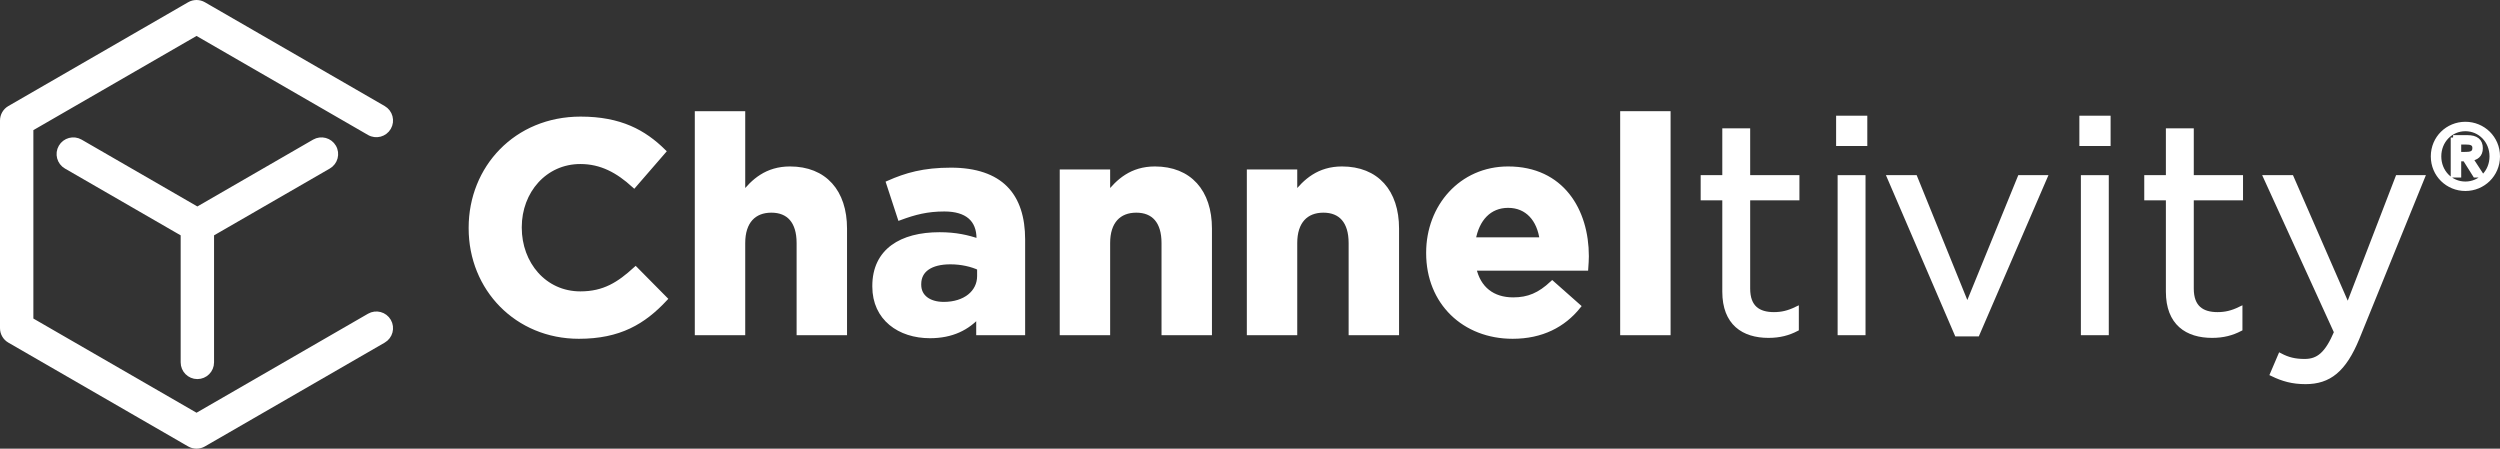 <?xml version="1.0" encoding="utf-8"?>
<!-- Generator: Adobe Illustrator 15.0.0, SVG Export Plug-In . SVG Version: 6.00 Build 0)  -->
<svg version="1.2" baseProfile="tiny" id="Layer_1" xmlns="http://www.w3.org/2000/svg" xmlns:xlink="http://www.w3.org/1999/xlink"
	 x="0px" y="0px" width="523.676px" height="93.984px" viewBox="0 0 523.676 93.984" xml:space="preserve">
<rect x="0" y="0" width="523.676" height="93.984" fill="#333333" stroke="none"/>
<g>
	<path fill="#FFFFFF" stroke="#FFFFFF" stroke-miterlimit="10" d="M41.166,93.484c-0.518,0-1.034-0.133-1.498-0.4L1.998,71.335
		C1.07,70.802,0.5,69.812,0.5,68.744v-43.5c0-1.07,0.57-2.059,1.498-2.596L39.668,0.9c0.926-0.533,2.068-0.533,2.996,0l37.67,21.748
		c1.432,0.828,1.923,2.662,1.095,4.094c-0.826,1.432-2.656,1.924-4.091,1.098L41.166,6.953L6.49,26.972v40.041l34.676,20.02
		L77.338,66.15c1.435-0.828,3.265-0.338,4.091,1.096c0.828,1.434,0.337,3.264-1.095,4.09l-37.67,21.748
		C42.2,93.351,41.684,93.484,41.166,93.484L41.166,93.484z"/>
	<g>
		<g>
			<path fill="#FFFFFF" stroke="#FFFFFF" stroke-miterlimit="10" d="M98.668,47.822v-0.127c0-12.516,9.434-22.771,22.957-22.771
				c8.306,0,13.276,2.77,17.362,6.793l-6.164,7.111c-3.396-3.086-6.856-4.971-11.26-4.971c-7.424,0-12.769,6.164-12.769,13.713
				v0.125c0,7.551,5.222,13.84,12.769,13.84c5.032,0,8.116-2.014,11.575-5.158l6.164,6.229c-4.529,4.842-9.561,7.859-18.053,7.859
				C108.291,70.464,98.668,60.464,98.668,47.822z"/>
			<path fill="#FFFFFF" stroke="#FFFFFF" stroke-miterlimit="10" d="M146.04,23.789h9.563v16.99c2.199-2.83,5.032-5.412,9.875-5.412
				c7.235,0,11.45,4.781,11.45,12.52v21.828h-9.562V50.908c0-4.535-2.138-6.861-5.789-6.861c-3.646,0-5.974,2.326-5.974,6.861
				v18.807h-9.563V23.789z"/>
			<path fill="#FFFFFF" stroke="#FFFFFF" stroke-miterlimit="10" d="M183.224,60.025v-0.127c0-7.359,5.597-10.756,13.585-10.756
				c3.399,0,5.852,0.568,8.241,1.383v-0.563c0-3.965-2.453-6.164-7.235-6.164c-3.646,0-6.225,0.691-9.308,1.824l-2.389-7.299
				c3.709-1.637,7.359-2.705,13.082-2.705c5.222,0,8.997,1.385,11.386,3.775c2.517,2.516,3.65,6.229,3.65,10.756v19.564h-9.249
				v-3.648c-2.326,2.578-5.536,4.279-10.188,4.279C188.443,70.345,183.224,66.693,183.224,60.025z M205.176,57.822v-1.697
				c-1.635-0.754-3.774-1.256-6.102-1.256c-4.087,0-6.604,1.633-6.604,4.652v0.125c0,2.582,2.139,4.092,5.223,4.092
				C202.158,63.738,205.176,61.283,205.176,57.822z"/>
			<path fill="#FFFFFF" stroke="#FFFFFF" stroke-miterlimit="10" d="M222.482,35.998h9.561v4.781
				c2.201-2.83,5.032-5.412,9.875-5.412c7.234,0,11.45,4.781,11.45,12.52v21.828h-9.563V50.908c0-4.535-2.137-6.861-5.787-6.861
				c-3.647,0-5.976,2.326-5.976,6.861v18.807h-9.561V35.998z"/>
			<path fill="#FFFFFF" stroke="#FFFFFF" stroke-miterlimit="10" d="M261.676,35.998h9.559v4.781
				c2.205-2.83,5.031-5.412,9.877-5.412c7.234,0,11.449,4.781,11.449,12.52v21.828h-9.563V50.908c0-4.535-2.139-6.861-5.787-6.861
				s-5.977,2.326-5.977,6.861v18.807h-9.559V35.998z"/>
			<path fill="#FFFFFF" stroke="#FFFFFF" stroke-miterlimit="10" d="M299.237,53.041v-0.121c0-9.625,6.855-17.553,16.67-17.553
				c11.262,0,16.412,8.746,16.412,18.303c0,0.758-0.061,1.637-0.123,2.52h-23.463c0.943,4.34,3.963,6.602,8.24,6.602
				c3.211,0,5.537-1.006,8.176-3.461l5.473,4.844c-3.145,3.904-7.672,6.291-13.777,6.291
				C306.721,70.464,299.237,63.363,299.237,53.041z M323.01,50.214c-0.563-4.277-3.078-7.174-7.104-7.174
				c-3.963,0-6.543,2.83-7.299,7.174H323.01z"/>
			<path fill="#FFFFFF" stroke="#FFFFFF" stroke-miterlimit="10" d="M339.879,23.789h9.559v45.926h-9.559V23.789z"/>
			<path fill="#FFFFFF" stroke="#FFFFFF" stroke-miterlimit="10" d="M361.27,61.095V41.47h-4.531v-4.279h4.531v-9.813h4.84v9.813
				h10.316v4.279H366.11v18.994c0,3.965,2.201,5.414,5.475,5.414c1.633,0,3.018-0.316,4.717-1.135v4.152
				c-1.699,0.877-3.521,1.381-5.855,1.381C365.233,70.277,361.27,67.703,361.27,61.095z"/>
			<path fill="#FFFFFF" stroke="#FFFFFF" stroke-miterlimit="10" d="M385.112,24.736h5.533v5.346h-5.533V24.736z M385.428,37.191
				h4.844v32.523h-4.844V37.191z"/>
			<path fill="#FFFFFF" stroke="#FFFFFF" stroke-miterlimit="10" d="M395.805,37.191h5.344l10.947,26.982l11.01-26.982h5.223
				l-14.156,32.771h-4.275L395.805,37.191z"/>
			<path fill="#FFFFFF" stroke="#FFFFFF" stroke-miterlimit="10" d="M436.067,24.736h5.541v5.346h-5.541V24.736z M436.383,37.191
				h4.844v32.523h-4.844V37.191z"/>
			<path fill="#FFFFFF" stroke="#FFFFFF" stroke-miterlimit="10" d="M454.188,61.095V41.47h-4.531v-4.279h4.531v-9.813h4.844v9.813
				h10.314v4.279h-10.314v18.994c0,3.965,2.203,5.414,5.473,5.414c1.631,0,3.021-0.316,4.719-1.135v4.152
				c-1.697,0.877-3.521,1.381-5.85,1.381C458.147,70.277,454.188,67.703,454.188,61.095z"/>
			<path fill="#FFFFFF" stroke="#FFFFFF" stroke-miterlimit="10" d="M476.016,78.333l1.641-3.842
				c1.574,0.82,3.023,1.199,5.096,1.199c2.889,0,4.713-1.51,6.666-6.104l-14.785-32.396h5.348L491.809,64.3l10.441-27.109h5.16
				l-13.652,33.59c-2.768,6.734-5.91,9.186-10.814,9.186C480.237,79.966,478.225,79.4,476.016,78.333z"/>
		</g>
		<g>
			<path fill="#FFFFFF" stroke="#FFFFFF" stroke-miterlimit="10" d="M516.424,26.009c3.666,0,6.752,2.9,6.752,6.748
				c0,3.844-3.086,6.75-6.752,6.75c-3.68,0-6.742-2.906-6.742-6.75C509.682,28.91,512.745,26.009,516.424,26.009z M516.424,38.527
				c3.088,0,5.555-2.504,5.555-5.77c0-3.262-2.467-5.77-5.555-5.77c-3.102,0-5.545,2.508-5.545,5.77
				C510.879,36.023,513.323,38.527,516.424,38.527z M513.852,28.806h2.977c1.865,0,2.752,0.738,2.752,2.246
				c0,1.432-0.904,2.031-2.084,2.16l2.266,3.482h-1.287l-2.135-3.393h-1.291v3.393h-1.197V28.806z M515.049,32.322h1.232
				c1.072,0,2.109-0.055,2.109-1.324c0-1.09-0.951-1.217-1.766-1.217h-1.576V32.322z"/>
		</g>
	</g>
	<path fill="#FFFFFF" stroke="#FFFFFF" stroke-miterlimit="10" d="M69.932,30.779c-0.829-1.434-2.663-1.924-4.095-1.1
		c-5.611,3.242-19.853,11.465-24.494,14.145c-4.643-2.68-18.884-10.902-24.497-14.145c-1.43-0.824-3.263-0.334-4.091,1.1
		c-0.827,1.432-0.337,3.264,1.097,4.092L36.732,48.08c0.614,0.355,1.148,0.664,1.613,0.928V75.91c0,1.654,1.341,2.996,2.995,2.996
		h0.002h0.001c1.654,0,2.995-1.342,2.995-2.996V49.007c0.466-0.264,0.999-0.572,1.614-0.928l22.881-13.209
		C70.267,34.042,70.758,32.21,69.932,30.779z"/>
</g>
</svg>
